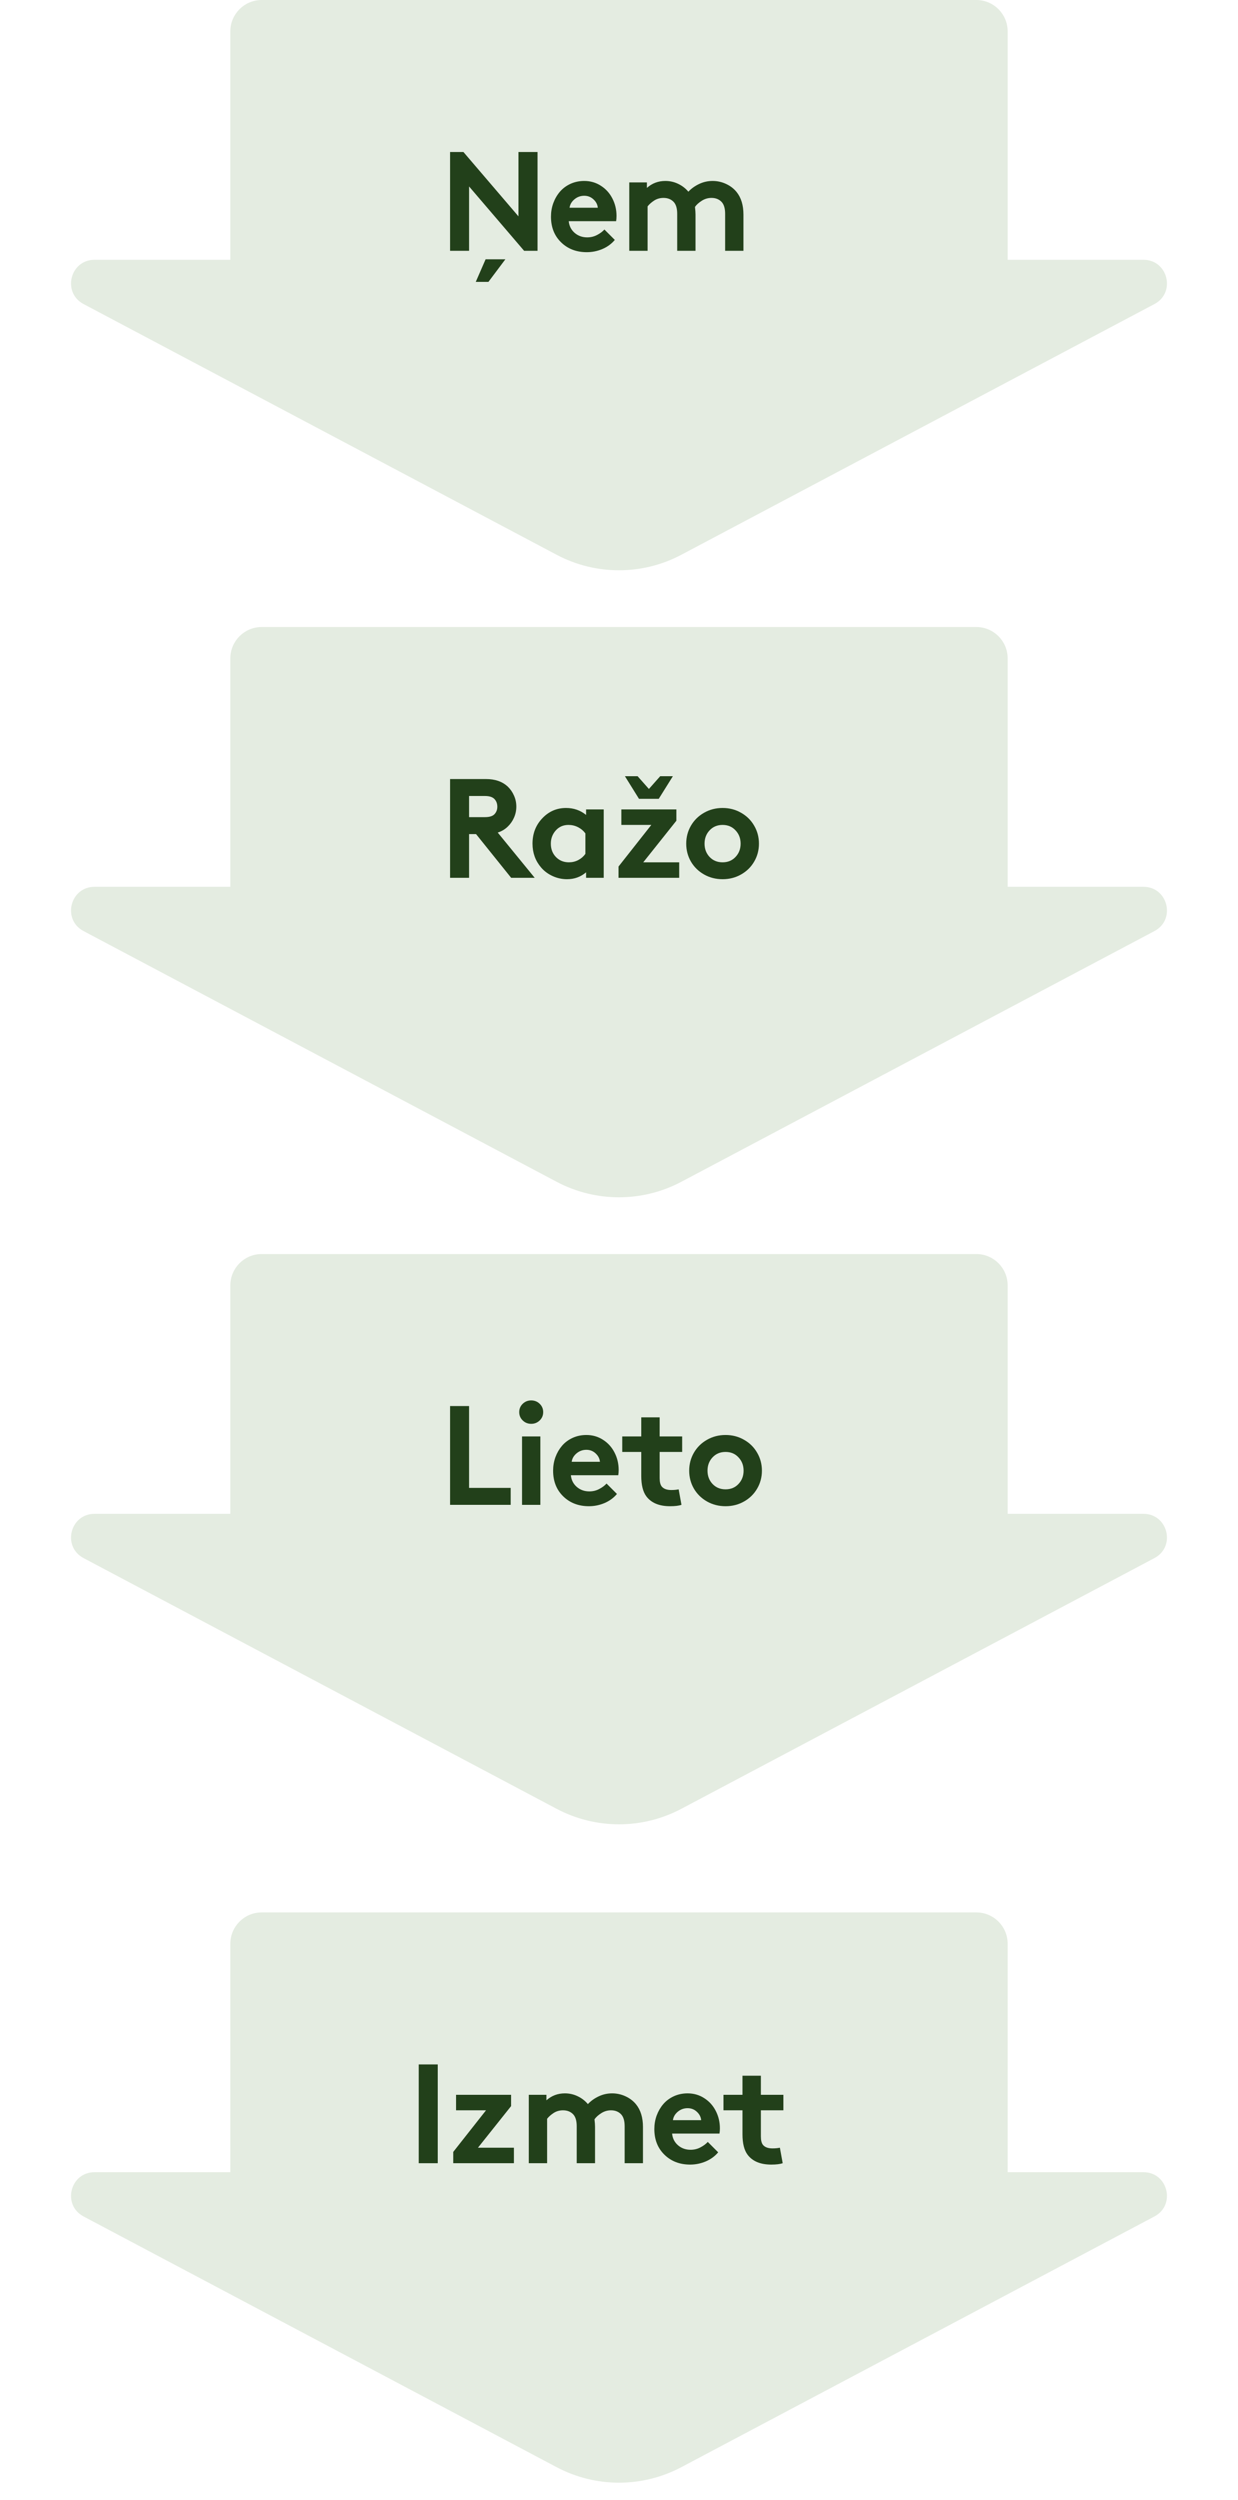 <?xml version="1.0" encoding="utf-8"?><svg width="158" height="319" viewBox="0 0 158 319" fill="none" xmlns="http://www.w3.org/2000/svg">
<path d="M128.602 33.145L128.602 4C128.602 1.791 126.811 0 124.602 0H33.398C31.189 0 29.398 1.791 29.398 4L29.398 33.145H12.07C8.942 33.145 7.902 37.331 10.665 38.795L71.038 70.783C76.016 73.421 81.978 73.421 86.956 70.783L147.334 38.795C150.097 37.331 149.057 33.145 145.929 33.145H128.602Z" fill="#E4ECE1"/>
<path d="M128.602 113.145L128.602 84C128.602 81.791 126.811 80 124.602 80H33.398C31.189 80 29.398 81.791 29.398 84L29.398 113.145H12.07C8.942 113.145 7.902 117.331 10.665 118.795L71.038 150.783C76.016 153.421 81.978 153.421 86.956 150.783L147.334 118.795C150.097 117.331 149.057 113.145 145.929 113.145H128.602Z" fill="#E4ECE1"/>
<path d="M128.602 193.145L128.602 164C128.602 161.791 126.811 160 124.602 160H33.398C31.189 160 29.398 161.791 29.398 164L29.398 193.145H12.07C8.942 193.145 7.902 197.331 10.665 198.795L71.038 230.783C76.016 233.421 81.978 233.421 86.956 230.783L147.334 198.795C150.097 197.331 149.057 193.145 145.929 193.145H128.602Z" fill="#E4ECE1"/>
<path d="M128.602 277.145L128.602 248C128.602 245.791 126.811 244 124.602 244H33.398C31.189 244 29.398 245.791 29.398 248L29.398 277.145H12.07C8.942 277.145 7.902 281.331 10.665 282.795L71.038 314.783C76.016 317.421 81.978 317.421 86.956 314.783L147.334 282.795C150.097 281.331 149.057 277.145 145.929 277.145H128.602Z" fill="#E4ECE1"/>
<path d="M57.441 32V19.396H59.147L66.169 27.605V19.396H68.603V32H66.89L59.867 23.791V32H57.441ZM61.977 33.081H64.499L62.337 35.964H60.72L61.977 33.081Z" fill="#22401A"/>
<path d="M77.138 29.284L78.465 30.611C78.049 31.109 77.522 31.496 76.883 31.771C76.245 32.041 75.579 32.176 74.888 32.176C73.564 32.176 72.471 31.757 71.61 30.919C70.748 30.081 70.318 28.988 70.318 27.641C70.318 27.037 70.417 26.46 70.617 25.909C70.822 25.358 71.103 24.875 71.46 24.459C71.824 24.037 72.272 23.703 72.805 23.457C73.344 23.211 73.93 23.088 74.563 23.088C75.348 23.088 76.057 23.293 76.69 23.703C77.323 24.107 77.812 24.649 78.158 25.329C78.509 26.009 78.685 26.75 78.685 27.553C78.685 27.799 78.667 28.021 78.632 28.221H72.585C72.644 28.83 72.896 29.328 73.341 29.715C73.787 30.096 74.32 30.286 74.941 30.286C75.392 30.286 75.808 30.186 76.189 29.987C76.576 29.788 76.892 29.554 77.138 29.284ZM72.691 26.507H76.294C76.259 26.102 76.078 25.748 75.749 25.443C75.421 25.133 75.026 24.977 74.563 24.977C74.088 24.977 73.669 25.13 73.306 25.435C72.949 25.739 72.743 26.097 72.691 26.507Z" fill="#22401A"/>
<path d="M82.649 32H80.311V23.273H82.561V23.976C83.223 23.384 84.008 23.088 84.917 23.088C85.497 23.088 86.042 23.211 86.552 23.457C87.067 23.703 87.501 24.037 87.852 24.459C88.233 24.055 88.69 23.727 89.223 23.475C89.762 23.217 90.337 23.088 90.946 23.088C91.544 23.088 92.115 23.214 92.66 23.466C93.205 23.718 93.653 24.061 94.005 24.494C94.591 25.221 94.883 26.182 94.883 27.377V32H92.546V27.28C92.546 26.606 92.402 26.108 92.115 25.786C91.787 25.429 91.35 25.25 90.805 25.25C90.354 25.25 89.938 25.373 89.557 25.619C89.177 25.859 88.889 26.12 88.696 26.401C88.743 26.788 88.766 27.113 88.766 27.377V32H86.428V27.28C86.428 26.606 86.285 26.108 85.998 25.786C85.67 25.429 85.23 25.25 84.679 25.25C84.24 25.25 83.844 25.361 83.493 25.584C83.147 25.807 82.866 26.056 82.649 26.331V32Z" fill="#22401A"/>
<path d="M60.755 106.419H59.867V112H57.441V99.397H62.029C63.178 99.397 64.095 99.71 64.78 100.337C65.132 100.671 65.404 101.061 65.598 101.506C65.797 101.945 65.897 102.414 65.897 102.912C65.897 103.41 65.797 103.882 65.598 104.327C65.404 104.767 65.132 105.153 64.78 105.487C64.423 105.827 64.004 106.073 63.523 106.226L68.243 112H65.237L60.755 106.419ZM59.867 104.257H61.889C62.469 104.257 62.876 104.131 63.11 103.879C63.351 103.621 63.471 103.305 63.471 102.93C63.471 102.537 63.351 102.212 63.11 101.954C62.864 101.69 62.457 101.559 61.889 101.559H59.867V104.257Z" fill="#22401A"/>
<path d="M74.712 108.941V106.331C74.466 105.997 74.153 105.733 73.772 105.54C73.397 105.347 72.99 105.25 72.55 105.25C71.888 105.25 71.346 105.487 70.924 105.962C70.508 106.431 70.3 106.99 70.3 107.641C70.3 108.326 70.517 108.895 70.951 109.346C71.39 109.797 71.941 110.022 72.603 110.022C73.037 110.022 73.438 109.926 73.807 109.732C74.182 109.533 74.484 109.27 74.712 108.941ZM77.05 103.272V112H74.8V111.297C74.115 111.883 73.303 112.176 72.366 112.176C71.727 112.176 71.118 112.044 70.537 111.78C69.957 111.517 69.471 111.159 69.079 110.708C68.334 109.847 67.962 108.824 67.962 107.641C67.962 106.357 68.378 105.279 69.21 104.406C70.042 103.527 71.053 103.088 72.243 103.088C73.215 103.088 74.068 103.384 74.8 103.976V103.272H77.05Z" fill="#22401A"/>
<path d="M84.073 101.919H81.55L79.757 99.036H81.375L82.816 100.662L84.257 99.036H85.875L84.073 101.919ZM86.323 103.272V104.714L82.095 110.022H86.683V112H78.94V110.559L83.124 105.25H79.3V103.272H86.323Z" fill="#22401A"/>
<path d="M88.178 109.926C87.779 109.234 87.58 108.473 87.58 107.641C87.58 106.809 87.779 106.047 88.178 105.355C88.582 104.658 89.139 104.107 89.848 103.703C90.563 103.293 91.354 103.088 92.221 103.088C93.088 103.088 93.876 103.293 94.585 103.703C95.3 104.107 95.856 104.658 96.255 105.355C96.659 106.047 96.861 106.809 96.861 107.641C96.861 108.473 96.659 109.234 96.255 109.926C95.856 110.617 95.3 111.165 94.585 111.569C93.876 111.974 93.088 112.176 92.221 112.176C91.354 112.176 90.563 111.974 89.848 111.569C89.139 111.165 88.582 110.617 88.178 109.926ZM90.56 105.944C90.132 106.401 89.918 106.967 89.918 107.641C89.918 108.314 90.132 108.88 90.56 109.337C90.993 109.794 91.547 110.022 92.221 110.022C92.895 110.022 93.445 109.794 93.873 109.337C94.307 108.88 94.523 108.314 94.523 107.641C94.523 106.967 94.307 106.401 93.873 105.944C93.445 105.481 92.895 105.25 92.221 105.25C91.547 105.25 90.993 105.481 90.56 105.944Z" fill="#22401A"/>
<path d="M57.441 192V179.396H59.867V189.838H65.176V192H57.441Z" fill="#22401A"/>
<path d="M68.964 183.272V192H66.626V183.272H68.964ZM66.714 181.233C66.415 180.946 66.266 180.592 66.266 180.17C66.266 179.748 66.415 179.394 66.714 179.106C67.013 178.819 67.373 178.676 67.795 178.676C68.217 178.676 68.578 178.819 68.876 179.106C69.175 179.394 69.325 179.748 69.325 180.17C69.325 180.592 69.175 180.946 68.876 181.233C68.578 181.521 68.217 181.664 67.795 181.664C67.373 181.664 67.013 181.521 66.714 181.233Z" fill="#22401A"/>
<path d="M77.411 189.284L78.738 190.611C78.322 191.109 77.795 191.496 77.156 191.771C76.517 192.041 75.852 192.176 75.161 192.176C73.837 192.176 72.744 191.757 71.882 190.919C71.021 190.081 70.591 188.988 70.591 187.641C70.591 187.037 70.69 186.46 70.889 185.909C71.094 185.358 71.376 184.875 71.733 184.459C72.096 184.037 72.545 183.703 73.078 183.457C73.617 183.211 74.203 183.088 74.836 183.088C75.621 183.088 76.33 183.293 76.963 183.703C77.595 184.107 78.085 184.649 78.43 185.329C78.782 186.009 78.958 186.75 78.958 187.553C78.958 187.799 78.94 188.021 78.905 188.221H72.858C72.917 188.83 73.169 189.328 73.614 189.715C74.059 190.096 74.593 190.286 75.214 190.286C75.665 190.286 76.081 190.187 76.462 189.987C76.848 189.788 77.165 189.554 77.411 189.284ZM72.964 186.507H76.567C76.532 186.103 76.35 185.748 76.022 185.443C75.694 185.133 75.299 184.978 74.836 184.978C74.361 184.978 73.942 185.13 73.579 185.435C73.221 185.739 73.016 186.097 72.964 186.507Z" fill="#22401A"/>
<path d="M86.613 190.022L86.974 192C86.634 192.117 86.147 192.176 85.515 192.176C84.132 192.176 83.124 191.757 82.491 190.919C82.058 190.339 81.841 189.469 81.841 188.309V185.25H79.415V183.272H81.841V180.838H84.188V183.272H87.062V185.25H84.188V188.581C84.188 189.091 84.281 189.457 84.469 189.68C84.721 189.967 85.119 190.11 85.664 190.11C86.033 190.11 86.35 190.081 86.613 190.022Z" fill="#22401A"/>
<path d="M88.556 189.926C88.158 189.234 87.958 188.473 87.958 187.641C87.958 186.809 88.158 186.047 88.556 185.355C88.96 184.658 89.517 184.107 90.226 183.703C90.941 183.293 91.732 183.088 92.599 183.088C93.466 183.088 94.254 183.293 94.963 183.703C95.678 184.107 96.235 184.658 96.633 185.355C97.037 186.047 97.24 186.809 97.24 187.641C97.24 188.473 97.037 189.234 96.633 189.926C96.235 190.617 95.678 191.165 94.963 191.569C94.254 191.974 93.466 192.176 92.599 192.176C91.732 192.176 90.941 191.974 90.226 191.569C89.517 191.165 88.96 190.617 88.556 189.926ZM90.938 185.944C90.51 186.401 90.296 186.967 90.296 187.641C90.296 188.314 90.51 188.88 90.938 189.337C91.371 189.794 91.925 190.022 92.599 190.022C93.273 190.022 93.824 189.794 94.251 189.337C94.685 188.88 94.902 188.314 94.902 187.641C94.902 186.967 94.685 186.401 94.251 185.944C93.824 185.481 93.273 185.25 92.599 185.25C91.925 185.25 91.371 185.481 90.938 185.944Z" fill="#22401A"/>
<path d="M53.441 276V263.396H55.867V276H53.441Z" fill="#22401A"/>
<path d="M65.228 267.272V268.714L61 274.022H65.588V276H57.845V274.559L62.029 269.25H58.205V267.272H65.228Z" fill="#22401A"/>
<path d="M69.825 276H67.487V267.272H69.737V267.976C70.399 267.384 71.184 267.088 72.093 267.088C72.673 267.088 73.218 267.211 73.727 267.457C74.243 267.703 74.677 268.037 75.028 268.459C75.409 268.055 75.866 267.727 76.399 267.475C76.938 267.217 77.512 267.088 78.122 267.088C78.719 267.088 79.291 267.214 79.836 267.466C80.381 267.718 80.829 268.061 81.18 268.494C81.766 269.221 82.059 270.182 82.059 271.377V276H79.721V271.28C79.721 270.606 79.578 270.108 79.291 269.786C78.963 269.429 78.526 269.25 77.981 269.25C77.53 269.25 77.114 269.373 76.733 269.619C76.352 269.859 76.065 270.12 75.872 270.401C75.919 270.788 75.942 271.113 75.942 271.377V276H73.604V271.28C73.604 270.606 73.461 270.108 73.174 269.786C72.845 269.429 72.406 269.25 71.855 269.25C71.416 269.25 71.02 269.361 70.669 269.584C70.323 269.807 70.042 270.056 69.825 270.331V276Z" fill="#22401A"/>
<path d="M90.33 273.284L91.657 274.611C91.241 275.109 90.714 275.496 90.075 275.771C89.437 276.041 88.772 276.176 88.08 276.176C86.756 276.176 85.663 275.757 84.802 274.919C83.941 274.081 83.51 272.988 83.51 271.641C83.51 271.037 83.609 270.46 83.809 269.909C84.014 269.358 84.295 268.875 84.652 268.459C85.016 268.037 85.464 267.703 85.997 267.457C86.536 267.211 87.122 267.088 87.755 267.088C88.54 267.088 89.249 267.293 89.882 267.703C90.515 268.107 91.004 268.649 91.35 269.329C91.701 270.009 91.877 270.75 91.877 271.553C91.877 271.799 91.859 272.021 91.824 272.221H85.777C85.836 272.83 86.088 273.328 86.533 273.715C86.979 274.096 87.512 274.286 88.133 274.286C88.584 274.286 89 274.187 89.381 273.987C89.768 273.788 90.084 273.554 90.33 273.284ZM85.883 270.507H89.486C89.451 270.103 89.27 269.748 88.942 269.443C88.613 269.133 88.218 268.978 87.755 268.978C87.28 268.978 86.861 269.13 86.498 269.435C86.141 269.739 85.936 270.097 85.883 270.507Z" fill="#22401A"/>
<path d="M99.533 274.022L99.893 276C99.553 276.117 99.067 276.176 98.434 276.176C97.051 276.176 96.043 275.757 95.411 274.919C94.977 274.339 94.76 273.469 94.76 272.309V269.25H92.334V267.272H94.76V264.838H97.107V267.272H99.981V269.25H97.107V272.581C97.107 273.091 97.201 273.457 97.388 273.68C97.64 273.967 98.038 274.11 98.583 274.11C98.953 274.11 99.269 274.081 99.533 274.022Z" fill="#22401A"/>
</svg>
